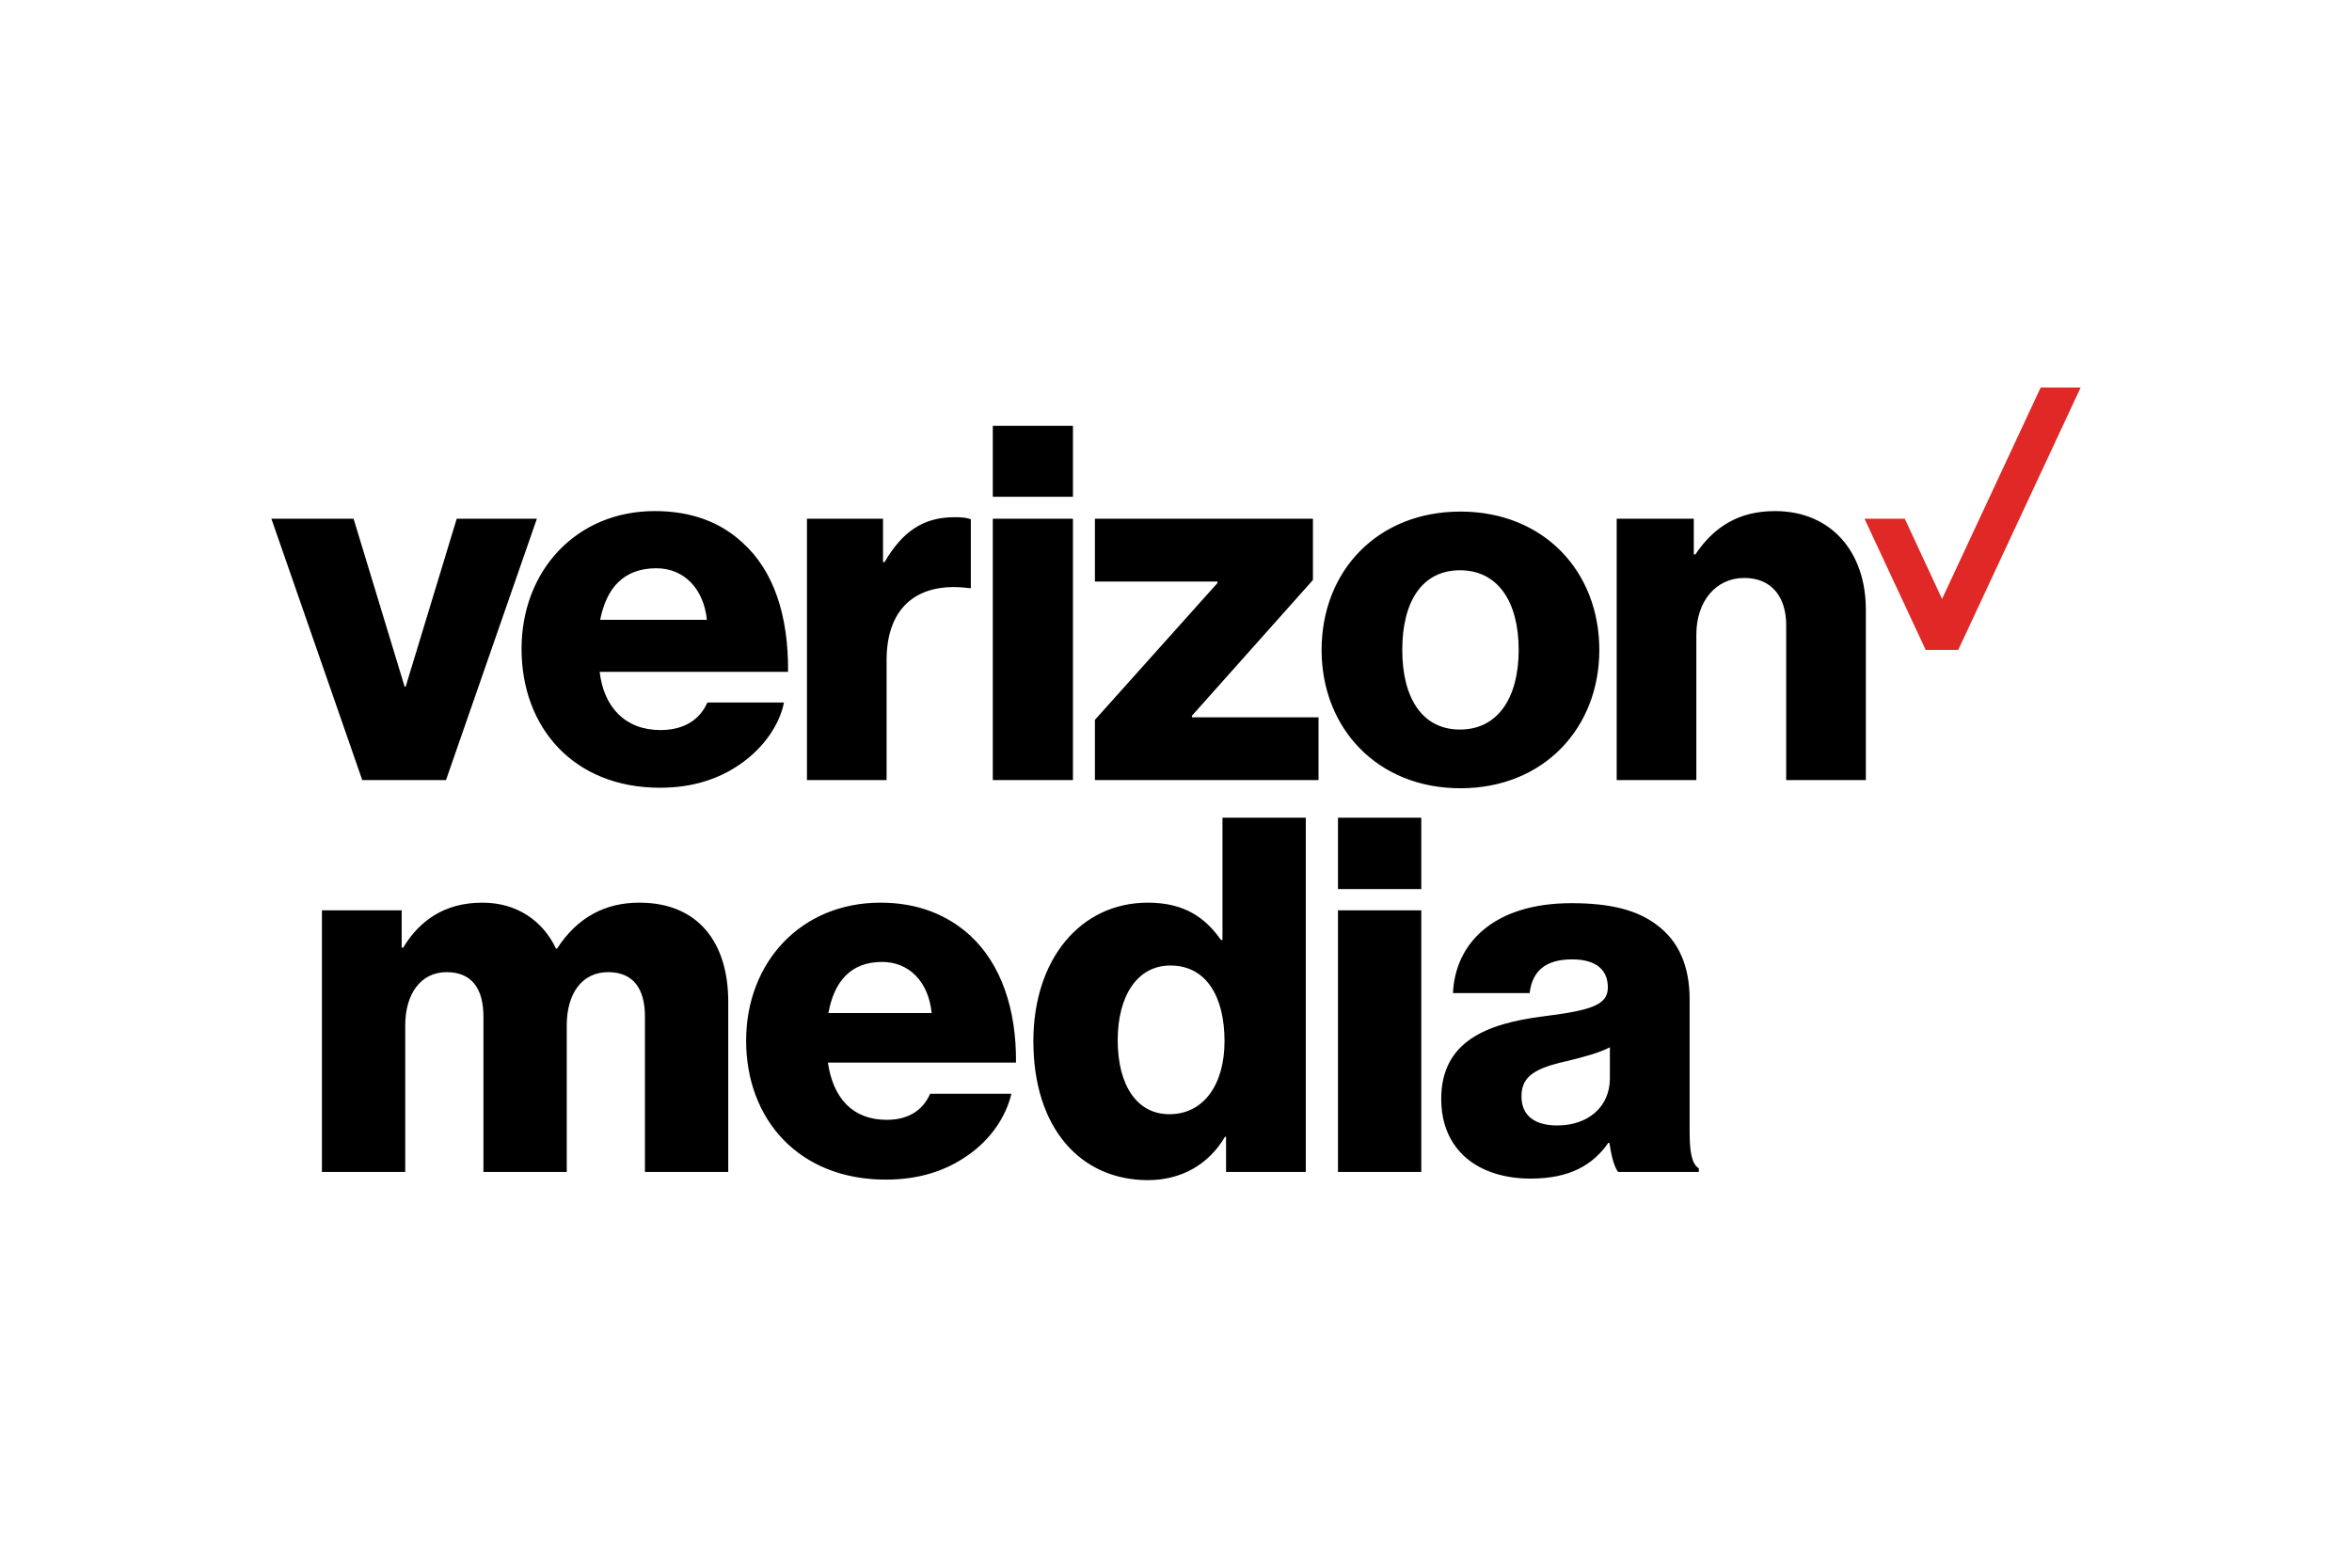 <?xml version="1.0" encoding="UTF-8"?>
<svg xmlns="http://www.w3.org/2000/svg" width="1200" height="800" viewBox="0 0 1200 800" fill="none">
  <path d="M971.828 264.716H951.282L982.501 331.657H999.104L1061.54 197.792V197.773H1041.15L990.846 305.642L971.828 264.716Z" fill="#E02826"></path>
  <path d="M824.845 398.081H865.481V323.843C865.481 306.914 875.373 294.934 889.956 294.934C904.025 294.934 911.322 304.828 911.322 318.896V398.081H951.962V311.078C951.962 281.649 934.25 260.808 905.596 260.808C887.355 260.808 874.6 268.627 864.964 282.953H864.18V264.712H824.845V398.081ZM745.134 261.062C702.672 261.062 674.286 291.544 674.286 331.659C674.286 371.512 702.672 402.253 745.134 402.253C787.587 402.253 815.984 371.512 815.984 331.659C815.984 291.545 787.59 261.062 745.134 261.062ZM744.873 372.297C725.593 372.297 715.443 356.143 715.443 331.661C715.443 306.914 725.593 291.017 744.873 291.017C764.151 291.017 774.837 306.915 774.837 331.661C774.837 356.143 764.151 372.297 744.873 372.297ZM558.63 398.081H672.725V366.038H608.118V365.263L669.862 295.977V264.712H558.631V296.753H621.146V297.536L558.631 367.351L558.63 398.081ZM506.531 398.081H547.423V264.712H506.531V398.081ZM411.712 398.081H452.346V336.871C452.346 309.004 469.014 296.753 494.537 300.139H495.32V264.979C493.237 264.195 490.895 263.934 486.989 263.934C471.102 263.934 460.422 271.229 451.303 286.855H450.519V264.712H411.712V398.081ZM336.95 372.551C318.978 372.551 308.041 360.832 305.953 342.858H402.074C402.332 314.206 394.784 291.285 378.886 276.959C367.688 266.539 352.838 260.806 334.086 260.806C293.971 260.806 266.096 291.285 266.096 331.135C266.096 371.249 292.673 401.989 336.69 401.989C353.364 401.989 366.645 397.558 377.587 390.003C389.309 381.935 397.644 370.208 399.991 358.49H360.913C357.009 367.35 348.93 372.551 336.95 372.551ZM334.866 289.987C349.191 289.987 359.093 300.662 360.654 316.291H306.211C309.339 300.399 317.934 289.987 334.866 289.987ZM184.828 398.081H227.548L273.914 264.713H233.02L206.973 350.413H206.443L180.399 264.712H138.462L184.828 398.081ZM506.531 217.299H547.423V253.505H506.531V217.299ZM164.25 464.542H204.93V483.578H205.712C214.057 469.758 226.834 460.631 246.131 460.631C263.602 460.631 276.901 469.758 283.681 484.1H284.202C294.633 467.933 308.975 460.631 326.185 460.631C356.434 460.631 371.558 481.231 371.558 511.22V598.054H329.054V518.782C329.054 504.439 323.056 496.095 310.278 496.095C296.718 496.095 289.156 507.307 289.156 523.215V598.054H246.651V518.782C246.651 504.439 240.654 496.095 227.875 496.095C214.577 496.095 206.754 507.307 206.754 523.215V598.054H164.25V464.542ZM380.682 531.037C380.682 491.14 408.583 460.631 449.262 460.631C468.298 460.631 483.424 466.89 494.898 477.32C510.804 491.923 518.626 515.131 518.367 542.251H422.404C425.01 560.243 434.921 571.457 452.392 571.457C463.604 571.457 470.907 566.503 474.558 558.158H516.018C513.15 570.153 505.326 581.627 493.592 589.711C482.38 597.535 468.82 601.967 451.87 601.967C407.802 601.966 380.682 571.456 380.682 531.037ZM475.339 516.956C473.775 501.05 463.866 490.879 450.045 490.879C433.878 490.879 425.533 501.05 422.665 516.956H475.339ZM682.644 417.265H725.149V453.691H682.644V417.265ZM682.644 464.542H725.149V598.054H682.644V464.542ZM735.318 560.765C735.318 531.298 758.788 522.432 786.428 518.782C811.461 515.652 820.327 513.045 820.327 503.918C820.327 495.313 814.852 489.575 802.075 489.575C788.515 489.575 781.735 495.573 780.431 506.787H741.317C742.361 482.013 761.395 460.891 801.814 460.891C821.893 460.891 835.453 464.541 845.102 471.843C856.576 480.187 862.051 493.226 862.051 509.914V577.192C862.051 587.884 863.094 593.881 866.744 596.228V598.053H825.544C823.458 595.185 822.154 589.969 821.11 583.189H820.59C812.766 594.402 801.031 601.443 780.954 601.443C754.354 601.445 735.318 587.101 735.318 560.765ZM821.37 550.334V534.427C815.894 537.295 808.072 539.383 799.467 541.469C783.039 545.119 776.259 549.291 776.259 559.461C776.259 570.152 784.081 574.325 794.511 574.325C810.418 574.325 821.37 564.677 821.37 550.334ZM623.713 417.265V479.668H622.93C615.107 468.455 604.416 460.631 585.641 460.631C551.221 460.631 527.23 489.575 527.23 531.299C527.23 575.89 551.48 602.227 585.641 602.227C603.113 602.227 616.933 593.883 625.016 580.062H625.538V598.054H666.217V417.265H623.713ZM596.594 568.588C580.166 568.588 570.258 553.986 570.258 530.777C570.258 508.351 580.166 492.706 597.116 492.706C615.63 492.706 624.758 508.873 624.758 531.299C624.757 553.204 614.326 568.588 596.594 568.588Z" fill="black"></path>
</svg>
